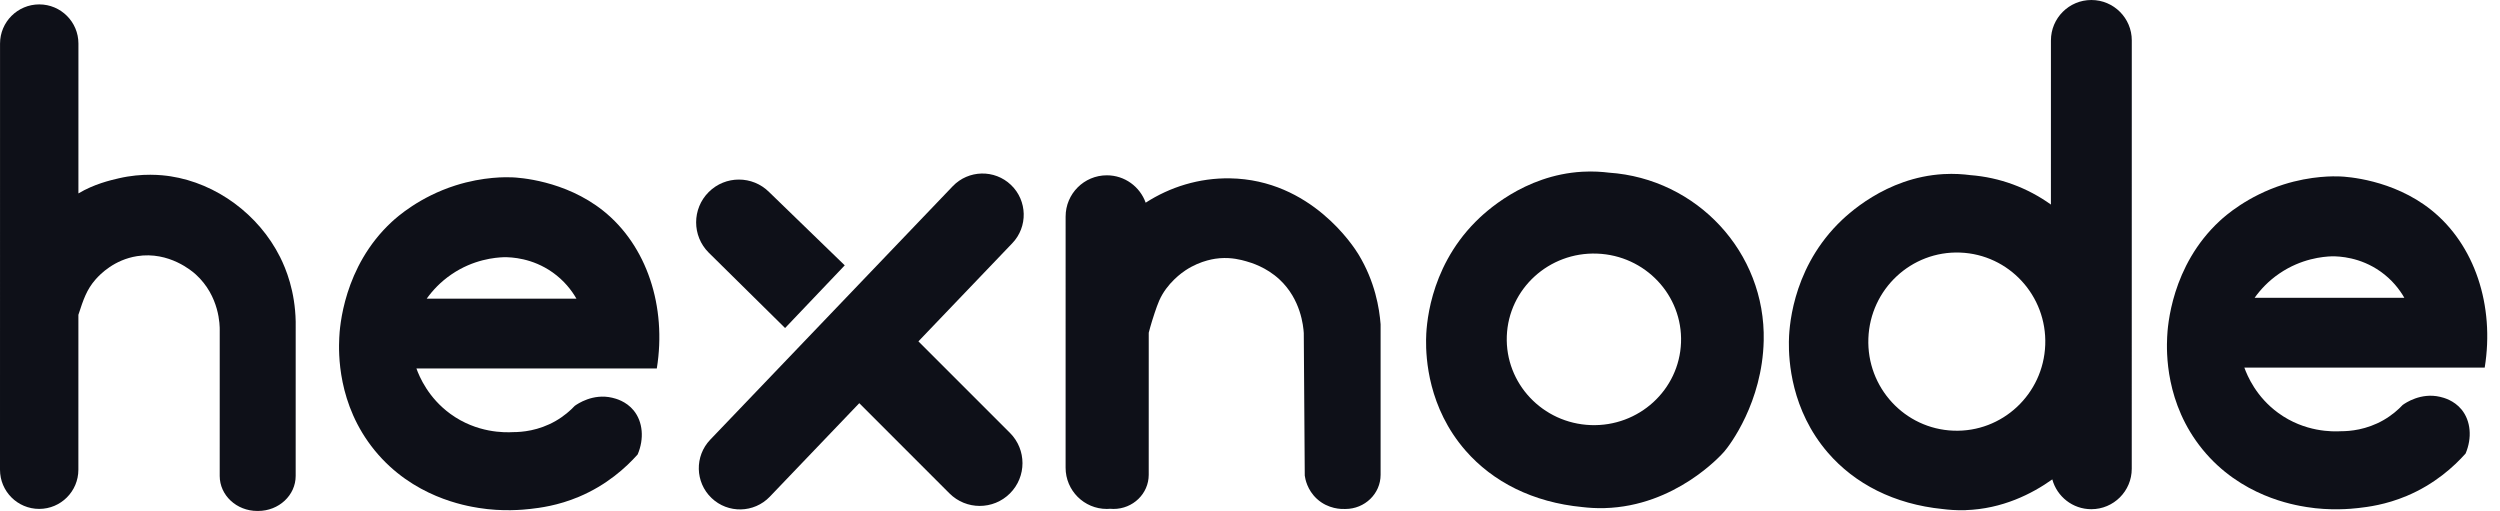 <svg width="137" height="28" viewBox="0 0 137 28" fill="none" xmlns="http://www.w3.org/2000/svg">
<g id="Group">
<path id="Vector" d="M9.338 9.66C8.881 9.591 7.81 9.47 6.513 9.77C6.04 9.88 5.167 10.082 4.297 10.599L4.298 2.389C4.298 1.202 3.336 0.241 2.151 0.241C0.965 0.241 0.002 1.203 0.002 2.389L0 25.74C0 26.926 0.961 27.888 2.147 27.888C3.333 27.888 4.295 26.926 4.295 25.741L4.296 17.251C4.568 16.418 4.746 15.873 5.238 15.312C5.5 15.013 6.268 14.235 7.51 14.037C9.27 13.758 10.546 14.874 10.724 15.035C12.044 16.231 12.045 17.852 12.041 18.101L12.04 26.081C12.04 27.141 12.962 28 14.1 28H14.144C15.281 28 16.203 27.141 16.203 26.081L16.204 17.626C16.171 15.948 15.673 14.735 15.35 14.089C14.176 11.748 11.861 10.047 9.338 9.66Z" fill="#0E1018"/>
<path id="Vector_2" d="M88.163 9.461C87.807 9.417 87.306 9.377 86.71 9.411C83.508 9.591 81.344 11.661 80.848 12.163C78.249 14.788 78.156 18.035 78.149 18.614C78.136 19.625 78.261 22.341 80.314 24.694C81.805 26.404 84.005 27.53 86.72 27.788C87.048 27.827 87.451 27.856 87.905 27.845H87.913C87.92 27.845 87.928 27.845 87.935 27.845V27.844C91.811 27.739 94.326 24.934 94.485 24.751C94.794 24.395 96.574 22.045 96.651 18.671C96.763 13.827 92.997 9.788 88.163 9.461ZM92.12 18.773C92.023 21.369 89.808 23.392 87.172 23.295C84.536 23.197 82.477 21.013 82.573 18.419C82.669 15.825 84.885 13.8 87.521 13.898C90.157 13.995 92.216 16.178 92.12 18.773Z" fill="#0E1018"/>
<path id="Vector_3" d="M67.401 9.773C65.711 9.746 64.113 10.248 62.783 11.108C62.472 10.233 61.637 9.607 60.655 9.607C59.408 9.607 58.396 10.618 58.396 11.865L58.395 25.631C58.395 26.878 59.406 27.89 60.653 27.89C60.716 27.89 60.778 27.887 60.84 27.881C60.899 27.887 60.96 27.89 61.019 27.89C62.086 27.89 62.95 27.052 62.95 26.018L62.951 18.233C62.991 18.079 63.051 17.854 63.134 17.585C63.162 17.497 63.364 16.841 63.523 16.477C63.946 15.508 64.8 14.923 64.963 14.815C65.825 14.243 66.655 14.165 66.847 14.15C67.506 14.1 68.006 14.237 68.288 14.317C68.565 14.395 69.388 14.637 70.117 15.315C71.284 16.398 71.422 17.865 71.447 18.251C71.465 20.855 71.483 23.459 71.501 26.063C71.525 26.239 71.632 26.847 72.166 27.337C72.789 27.909 73.534 27.897 73.685 27.892H73.725C74.792 27.892 75.657 27.053 75.657 26.02L75.657 17.771C75.59 16.899 75.354 15.432 74.439 13.93C74.201 13.542 71.857 9.844 67.401 9.773Z" fill="#0E1018"/>
<path id="Vector_4" d="M133.221 11.498C131.115 9.82 128.552 9.682 128.235 9.669C127.94 9.657 126.678 9.621 125.132 10.112C123.161 10.738 121.929 11.84 121.642 12.106C118.985 14.562 118.785 17.918 118.76 18.477C118.725 19.26 118.644 22.107 120.699 24.628C122.793 27.197 125.672 27.667 126.405 27.786C127.695 27.996 128.849 27.885 129.23 27.841C129.744 27.783 130.736 27.662 131.89 27.176C133.419 26.534 134.472 25.573 135.114 24.854C135.477 24.002 135.406 23.068 134.891 22.44C134.475 21.934 133.906 21.791 133.719 21.747C132.661 21.498 131.813 22.087 131.668 22.191C131.426 22.447 131.08 22.755 130.616 23.022C129.676 23.56 128.769 23.631 128.289 23.631C127.842 23.657 126.309 23.691 124.854 22.634C123.639 21.751 123.154 20.598 122.99 20.143L136.162 20.144C136.712 16.752 135.621 13.41 133.221 11.498ZM124.91 14.988C126.114 14.166 127.309 14.062 127.791 14.046C128.192 14.044 129.333 14.088 130.45 14.878C131.079 15.322 131.491 15.855 131.758 16.319L123.554 16.318C123.861 15.887 124.299 15.404 124.91 14.988Z" fill="#0E1018"/>
<path id="Vector_5" d="M43.023 17.976C44.112 16.83 45.202 15.686 46.292 14.541C44.911 13.202 43.531 11.865 42.15 10.527C41.235 9.612 39.751 9.611 38.835 10.527C37.92 11.442 37.919 12.926 38.835 13.842C40.231 15.22 41.627 16.598 43.023 17.976Z" fill="#0E1018"/>
<path id="Vector_6" d="M55.403 10.135C54.502 9.273 53.072 9.305 52.209 10.206L38.92 24.096C38.059 24.997 38.09 26.427 38.991 27.29C39.892 28.152 41.322 28.12 42.185 27.219L47.088 22.094L52.031 27.038C52.946 27.953 54.43 27.954 55.346 27.038C56.261 26.123 56.261 24.639 55.346 23.723L50.329 18.706L55.474 13.328C56.336 12.428 56.304 10.998 55.403 10.135Z" fill="#0E1018"/>
<path id="Vector_7" d="M114.607 -1.52588e-05C113.383 -1.52588e-05 112.391 0.992 112.391 2.216L112.39 11.21C111.12 10.3 109.603 9.719 107.955 9.595V9.594C107.602 9.549 107.098 9.507 106.499 9.541C103.331 9.721 101.192 11.789 100.7 12.29C98.129 14.913 98.037 18.157 98.031 18.736C98.019 19.746 98.143 22.459 100.171 24.81C101.638 26.509 103.799 27.631 106.465 27.896C106.791 27.938 107.194 27.969 107.654 27.958L107.668 27.957C107.682 27.957 107.696 27.958 107.71 27.958V27.955C109.726 27.892 111.361 27.058 112.466 26.27C112.722 27.212 113.582 27.904 114.604 27.904C115.828 27.904 116.82 26.912 116.82 25.688L116.822 2.215C116.823 0.993 115.831 -1.52588e-05 114.607 -1.52588e-05ZM112.079 18.901C111.979 21.596 109.728 23.701 107.051 23.601C104.375 23.502 102.286 21.236 102.387 18.541C102.487 15.845 104.738 13.741 107.415 13.841C110.091 13.941 112.18 16.206 112.079 18.901Z" fill="#0E1018"/>
<path id="Vector_8" d="M33.051 11.546C30.946 9.869 28.383 9.73 28.066 9.718C27.771 9.706 26.509 9.67 24.963 10.161C22.992 10.787 21.761 11.889 21.472 12.155C18.816 14.611 18.615 17.966 18.591 18.526C18.556 19.309 18.475 22.156 20.529 24.677C22.623 27.246 25.503 27.716 26.235 27.835C27.526 28.045 28.68 27.934 29.061 27.89C29.574 27.831 30.566 27.711 31.721 27.225C33.249 26.583 34.303 25.622 34.944 24.903C35.307 24.051 35.237 23.117 34.722 22.489C34.306 21.983 33.737 21.84 33.549 21.796C32.492 21.547 31.644 22.136 31.499 22.239C31.256 22.496 30.911 22.804 30.446 23.071C29.506 23.609 28.6 23.68 28.119 23.68C27.672 23.706 26.139 23.74 24.684 22.683C23.47 21.8 22.984 20.647 22.82 20.192L35.993 20.193C36.542 16.801 35.451 13.459 33.051 11.546ZM24.741 15.036C25.945 14.214 27.14 14.11 27.622 14.094C28.023 14.092 29.164 14.136 30.281 14.926C30.909 15.37 31.322 15.903 31.589 16.367L23.384 16.366C23.692 15.935 24.129 15.453 24.741 15.036Z" fill="#0E1018"/>
</g>
</svg>
